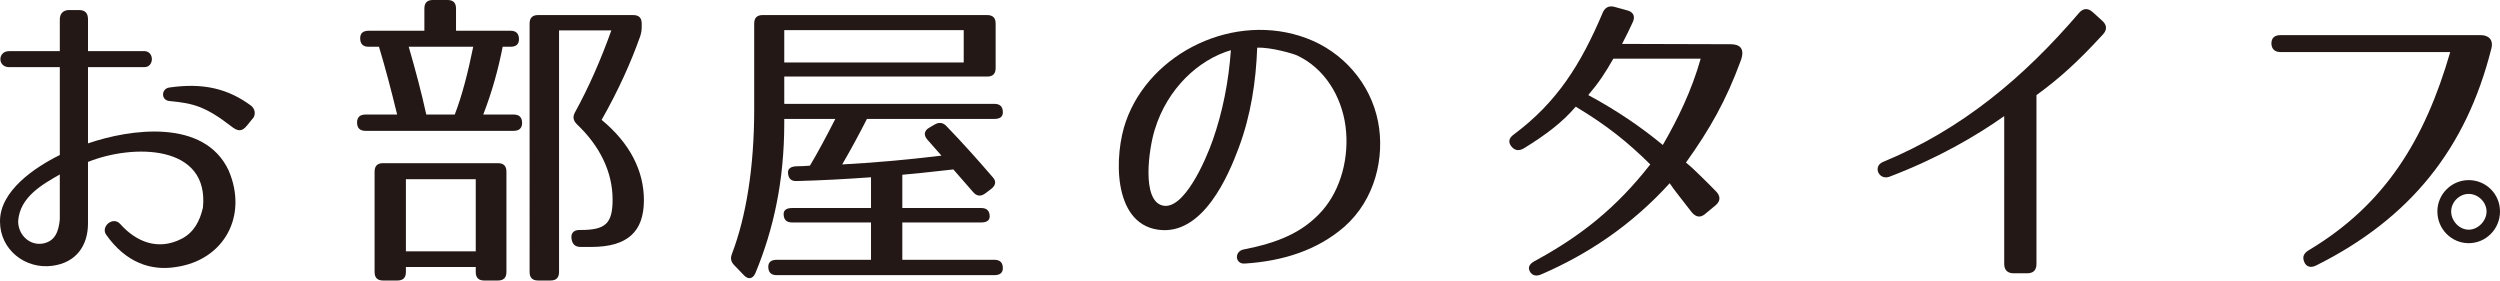 <?xml version="1.0" encoding="utf-8"?>
<!-- Generator: Adobe Illustrator 16.0.0, SVG Export Plug-In . SVG Version: 6.00 Build 0)  -->
<!DOCTYPE svg PUBLIC "-//W3C//DTD SVG 1.1//EN" "http://www.w3.org/Graphics/SVG/1.1/DTD/svg11.dtd">
<svg version="1.1" id="レイヤー_1" xmlns="http://www.w3.org/2000/svg" xmlns:xlink="http://www.w3.org/1999/xlink" x="0px"
	 y="0px" width="186.497px" height="20.926px" viewBox="0 0 186.497 20.926" enable-background="new 0 0 186.497 20.926"
	 xml:space="preserve">
<g>
	<g>
		<path fill="#231815" d="M6.564,5.009v5.688c3.13-1.077,8.667-1.873,10.489,2.012c1.472,3.418-0.351,6.695-3.925,7.21
			c-1.869,0.304-3.738-0.327-5.21-2.411c-0.421-0.608,0.514-1.404,1.052-0.795c1.168,1.311,2.803,2.012,4.578,1.1
			c0.911-0.469,1.355-1.311,1.589-2.317c0.49-4.728-5.187-4.775-8.573-3.417v4.588c0,1.685-0.911,2.926-2.641,3.159
			C1.892,20.107,0,18.632,0,16.526c-0.023-2.295,2.616-4.05,4.462-4.963V5.009H0.677c-0.864,0-0.864-1.194,0-1.194h3.785V1.451
			c0-0.444,0.257-0.702,0.7-0.702h0.725c0.467,0,0.678,0.234,0.678,0.702v2.364h4.205c0.747,0,0.747,1.194,0,1.194H6.564z
			 M1.354,16.502c0,1.029,0.864,1.849,1.869,1.662c0.911-0.188,1.145-0.914,1.238-1.779v-3.371
			C3.2,13.741,1.472,14.676,1.354,16.502z M17.264,9.433c-1.939-1.498-2.851-1.732-4.626-1.896c-0.654-0.07-0.607-0.913-0.023-1.006
			c2.57-0.375,4.416,0.094,6.121,1.357c0.257,0.211,0.351,0.562,0.187,0.866l-0.514,0.632C18.034,9.854,17.707,9.784,17.264,9.433z"
			/>
		<path fill="#231815" d="M38.714,2.926c0,0.374-0.21,0.562-0.631,0.562h-0.584c-0.327,1.662-0.771,3.3-1.448,5.056h2.266
			c0.421,0,0.631,0.211,0.631,0.632c0,0.375-0.21,0.585-0.631,0.585h-11.05c-0.42,0-0.631-0.21-0.631-0.632
			c0-0.375,0.211-0.585,0.631-0.585h2.359c-0.443-1.826-0.888-3.511-1.354-5.056H27.5c-0.42,0-0.631-0.21-0.631-0.632
			c0-0.375,0.211-0.562,0.631-0.562h4.158V0.632C31.658,0.211,31.869,0,32.289,0h1.099c0.42,0,0.631,0.211,0.631,0.632v1.662h4.064
			C38.504,2.294,38.714,2.505,38.714,2.926z M37.148,20.926h-1.027c-0.421,0-0.631-0.211-0.631-0.633v-0.374h-5.21v0.374
			c0,0.422-0.21,0.633-0.631,0.633h-1.074c-0.421,0-0.631-0.211-0.631-0.633v-7.49c0-0.421,0.21-0.631,0.631-0.631h8.573
			c0.421,0,0.631,0.21,0.631,0.631v7.49C37.779,20.715,37.569,20.926,37.148,20.926z M35.49,13.366h-5.21v5.383h5.21V13.366z
			 M31.799,8.543h2.126c0.537-1.381,0.981-3.113,1.378-5.056H30.49C31.005,5.267,31.448,6.929,31.799,8.543z M47.755,2.715
			c-0.678,1.919-1.612,4.002-2.874,6.226c2.126,1.756,3.154,3.815,3.154,5.993c0,2.34-1.215,3.487-3.925,3.487h-0.795
			c-0.396,0-0.606-0.187-0.677-0.585c-0.07-0.422,0.14-0.679,0.584-0.679h0.093c1.846,0,2.384-0.468,2.384-2.271
			c0-2.061-0.958-4.003-2.664-5.618c-0.28-0.281-0.326-0.562-0.14-0.89c1.005-1.826,1.915-3.886,2.71-6.109h-3.901v18.023
			c0,0.422-0.21,0.633-0.631,0.633h-0.935c-0.42,0-0.631-0.211-0.631-0.633V1.756c0-0.421,0.211-0.632,0.631-0.632h7.102
			c0.421,0,0.631,0.211,0.631,0.632v0.187C47.871,2.247,47.848,2.435,47.755,2.715z"/>
		<path fill="#231815" d="M73.644,5.711H58.505v2.037h15.676c0.421,0,0.631,0.21,0.631,0.632c0,0.328-0.21,0.492-0.631,0.492h-9.508
			c-0.514,1.006-1.121,2.153-1.846,3.394c2.22-0.117,4.695-0.328,7.405-0.656l-1.051-1.193c-0.304-0.352-0.233-0.679,0.14-0.89
			l0.397-0.234c0.327-0.187,0.631-0.164,0.888,0.117c1.309,1.358,2.43,2.622,3.457,3.815c0.28,0.305,0.211,0.608-0.116,0.866
			l-0.468,0.351c-0.327,0.234-0.631,0.188-0.888-0.117L71.12,12.64c-1.682,0.187-2.967,0.327-3.808,0.397v2.481h5.887
			c0.421,0,0.631,0.21,0.631,0.632c0,0.281-0.21,0.445-0.631,0.445h-5.887v2.785h6.868c0.421,0,0.631,0.211,0.631,0.632
			c0,0.327-0.21,0.515-0.631,0.515H57.944c-0.42,0-0.631-0.211-0.631-0.632c0-0.327,0.211-0.515,0.631-0.515h7.032v-2.785h-5.888
			c-0.42,0-0.63-0.211-0.63-0.633c0-0.281,0.21-0.444,0.63-0.444h5.888v-2.294c-1.986,0.141-3.691,0.234-5.537,0.281
			c-0.42,0.023-0.631-0.188-0.654-0.609c-0.022-0.304,0.188-0.468,0.607-0.491c0.327,0,0.725-0.023,1.028-0.047
			c0.584-0.983,1.215-2.153,1.893-3.487h-3.809v0.328c0,4.331-0.817,7.958-2.148,11.165c-0.188,0.445-0.538,0.516-0.864,0.164
			l-0.701-0.726c-0.257-0.257-0.327-0.515-0.188-0.866c1.052-2.762,1.659-6.437,1.659-10.767V1.756c0-0.421,0.21-0.632,0.631-0.632
			h16.75c0.42,0,0.631,0.211,0.631,0.632V5.08C74.274,5.501,74.063,5.711,73.644,5.711z M71.892,2.247H58.505v2.411h13.387V2.247z"
			/>
		<path fill="#231815" d="M98.645,15.706c1.378-1.567,2.032-3.979,1.729-6.296c-0.304-2.247-1.565-4.307-3.598-5.267
			c-0.233-0.117-1.938-0.632-2.99-0.585c-0.093,2.504-0.467,5.032-1.378,7.467c-0.748,2.013-2.663,6.601-6.027,6.109
			c-3.411-0.491-3.271-5.618-2.383-8.099c1.822-5.149,8.13-8.192,13.479-6.179c2.687,1.006,4.766,3.347,5.326,6.226
			c0.514,2.645-0.21,5.805-2.523,7.841c-2.009,1.732-4.531,2.552-7.429,2.739c-0.724,0.047-0.794-0.914-0.069-1.054
			C95.164,18.141,97.149,17.415,98.645,15.706z M86.73,15.332c1.565,0.374,3.177-3.277,3.737-4.869
			c0.748-2.13,1.191-4.4,1.355-6.718c-2.406,0.702-4.742,2.856-5.677,5.922C85.702,11.072,85.142,14.958,86.73,15.332z"/>
		<path fill="#231815" d="M129.86,4.518c-1.098,2.996-2.313,5.126-4.088,7.607c0.397,0.328,0.794,0.702,1.238,1.147
			c0.304,0.305,0.654,0.632,1.027,1.029c0.327,0.352,0.304,0.703-0.046,1.007l-0.795,0.655c-0.351,0.305-0.7,0.234-1.004-0.141
			c-0.771-1.006-1.262-1.592-1.636-2.152c-2.85,3.136-6.098,5.289-9.555,6.787c-0.397,0.188-0.701,0.094-0.864-0.188
			c-0.187-0.304-0.047-0.584,0.351-0.795c3.457-1.873,6.12-4.003,8.62-7.209c-1.636-1.615-3.177-2.879-5.56-4.307
			c-0.958,1.124-2.196,2.083-3.879,3.113c-0.373,0.21-0.677,0.164-0.934-0.164c-0.234-0.304-0.188-0.608,0.21-0.889
			c3.2-2.388,4.976-5.197,6.611-9.059c0.163-0.398,0.467-0.562,0.888-0.445l0.935,0.257c0.467,0.117,0.631,0.445,0.42,0.89
			c-0.257,0.562-0.514,1.077-0.794,1.615l8.106,0.023C129.791,3.3,130.188,3.628,129.86,4.518z M118.483,7.092
			c2.173,1.17,3.972,2.411,5.561,3.722c1.121-1.942,2.149-4.049,2.826-6.437h-6.518C119.769,5.407,119.278,6.156,118.483,7.092z"/>
		<path fill="#231815" d="M151.218,20.387h-1.005c-0.443,0-0.701-0.233-0.701-0.701V8.661c-2.125,1.498-4.929,3.137-8.55,4.518
			c-0.794,0.305-1.285-0.772-0.49-1.1c5.91-2.434,10.535-6.343,14.624-11.118c0.304-0.351,0.654-0.375,1.004-0.07l0.748,0.679
			c0.327,0.304,0.351,0.655,0.023,1.006c-1.893,2.06-3.247,3.277-4.953,4.518v12.594C151.918,20.154,151.685,20.387,151.218,20.387z
			"/>
		<path fill="#231815" d="M185.844,3.652c-1.869,7.42-6.027,12.64-13.06,16.15c-0.42,0.211-0.747,0.094-0.888-0.257
			c-0.163-0.375-0.047-0.656,0.351-0.89c5.677-3.394,8.644-8.239,10.536-14.77h-12.639c-0.443,0-0.678-0.21-0.701-0.632
			c0-0.398,0.211-0.632,0.678-0.632h14.951C185.563,2.622,186.054,2.903,185.844,3.652z M186.497,15.776
			c0,1.312-1.051,2.365-2.336,2.365c-1.284,0-2.336-1.054-2.336-2.365c0-1.311,1.075-2.34,2.336-2.34
			C185.446,13.436,186.497,14.465,186.497,15.776z M182.854,15.776c0,0.703,0.607,1.358,1.308,1.358
			c0.701,0,1.332-0.655,1.332-1.358c0-0.701-0.631-1.311-1.332-1.311C183.461,14.465,182.854,15.075,182.854,15.776z"/>
	</g>
</g>
</svg>
